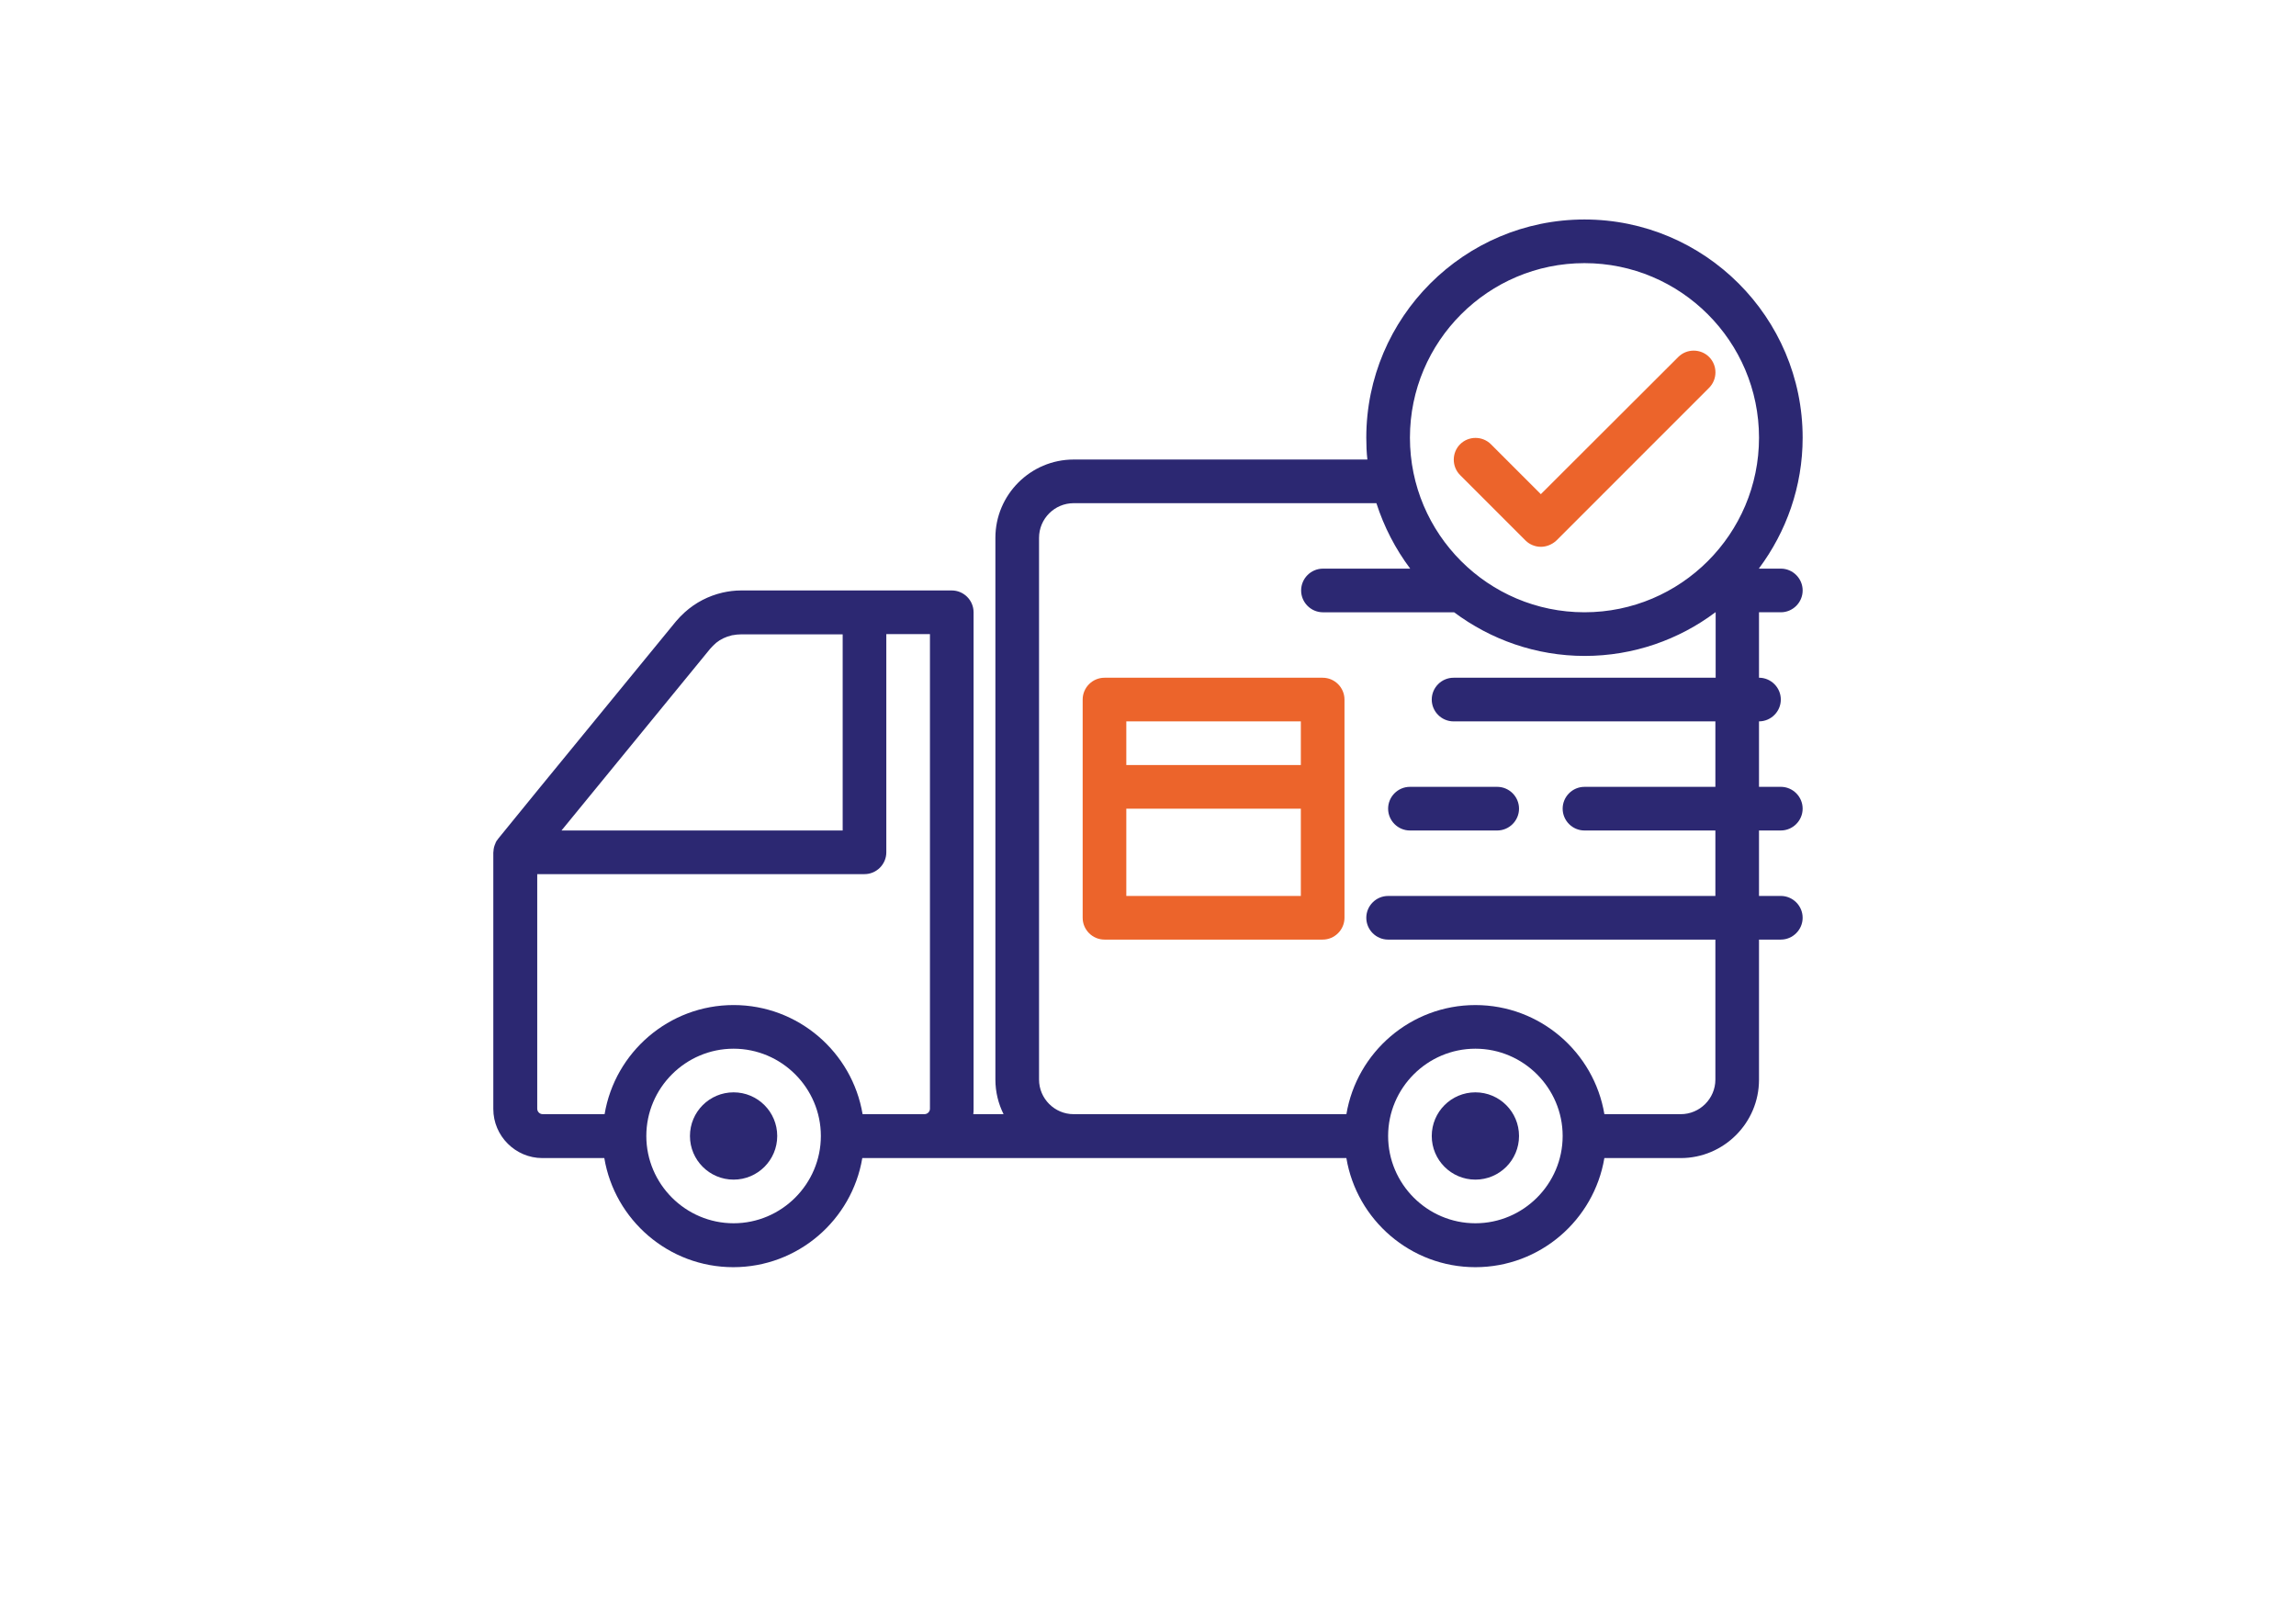 <svg xmlns="http://www.w3.org/2000/svg" xmlns:xlink="http://www.w3.org/1999/xlink" id="Layer_1" x="0px" y="0px" viewBox="0 0 841.89 595.28" style="enable-background:new 0 0 841.89 595.28;" xml:space="preserve"><style type="text/css">	.st0{fill:#2C2872;}	.st1{fill:#EC642B;}</style><path class="st0" d="M652.99,224.47c4.4,0,8-3.6,8-8s-3.6-8-8-8h-8v-0.1c10-13.4,16-30,16-47.9c0-44.1-35.9-80-80-80 c-44.1,0-80,35.9-80,80c0,2.7,0.1,5.4,0.4,8h-107.7c-15.8,0-28.7,12.9-28.7,28.7v198.6c0,4.6,1.1,8.9,3,12.7h-11.1 c0.1-0.7,0.1-1.3,0.1-2v-182c0-4.4-3.6-8-8-8h-50.7h-26.6c-2.3,0-4.6,0.3-6.8,0.8c-5.1,1.2-9.8,3.6-13.8,7.2c-1.1,1-2.2,2.1-3.2,3.3 l-49.8,60.8l-15.4,18.9c-0.2,0.3-0.4,0.6-0.6,0.8c0,0.1-0.1,0.1-0.1,0.2c-0.2,0.3-0.3,0.6-0.4,0.9c0,0.1,0,0.1-0.1,0.2 c-0.1,0.3-0.2,0.6-0.3,0.9c-0.1,0.3-0.1,0.6-0.2,1c0,0.1,0,0.1,0,0.2c0,0.3-0.1,0.6-0.1,0.9v94c0,9.9,8.1,18,18,18h22.7 c3.8,22.7,23.6,40,47.3,40c23.7,0,43.5-17.3,47.3-40h22.8h54.7h11.3h88.7c3.8,22.7,23.6,40,47.3,40s43.5-17.3,47.3-40h28 c15.8,0,28.7-12.9,28.7-28.7v-51.4h8c4.4,0,8-3.6,8-8s-3.6-8-8-8h-8v-24h8c4.4,0,8-3.6,8-8s-3.6-8-8-8h-8v-24c4.4,0,8-3.6,8-8 s-3.6-8-8-8v-24H652.99z M580.99,96.47c35.3,0,64,28.7,64,64s-28.7,64-64,64s-64-28.7-64-64S545.7,96.47,580.99,96.47z  M308.99,232.47v72h-103.1l54.5-66.6c0.7-0.8,1.4-1.5,2.2-2.2c1.6-1.3,3.5-2.2,5.6-2.7c0.1,0,0.2-0.1,0.3-0.1s0.2,0,0.2,0 c1-0.2,2-0.3,3-0.3h37.3V232.47z M196.99,406.47v-86h120c4.4,0,8-3.6,8-8v-80h16v174c0,1.1-0.9,2-2,2h-22.7 c-3.8-22.7-23.6-40-47.3-40c-23.7,0-43.5,17.3-47.3,40h-22.7C197.89,408.47,196.99,407.57,196.99,406.47z M268.99,448.47 c-17.6,0-32-14.4-32-32s14.4-32,32-32c17.6,0,32,14.4,32,32S286.59,448.47,268.99,448.47z M540.99,448.47c-17.6,0-32-14.4-32-32 s14.4-32,32-32c17.6,0,32,14.4,32,32S558.59,448.47,540.99,448.47z M628.99,248.47h-96c-4.4,0-8,3.6-8,8s3.6,8,8,8h96v24h-48 c-4.4,0-8,3.6-8,8s3.6,8,8,8h48v24h-120c-4.4,0-8,3.6-8,8s3.6,8,8,8h120v51.3c0,7-5.7,12.7-12.7,12.7h-28c-3.8-22.7-23.6-40-47.3-40 s-43.5,17.3-47.3,40h-88.7h-11.3c-7,0-12.7-5.7-12.7-12.7v-198.6c0-7,5.7-12.7,12.7-12.7h111c2.8,8.7,7,16.8,12.4,24h-32 c-4.4,0-8,3.6-8,8s3.6,8,8,8h48.1c13.4,10,30,16,47.9,16c17.9,0,34.6-6,47.9-16h0.1v24H628.99z"></path><path class="st0" d="M508.99,296.47c0,4.4,3.6,8,8,8h32c4.4,0,8-3.6,8-8s-3.6-8-8-8h-32C512.59,288.47,508.99,292.07,508.99,296.47z "></path><path class="st0" d="M268.99,432.47c8.84,0,16-7.16,16-16s-7.16-16-16-16c-8.84,0-16,7.16-16,16S260.16,432.47,268.99,432.47z"></path><path class="st0" d="M540.99,432.47c8.84,0,16-7.16,16-16s-7.16-16-16-16c-8.84,0-16,7.16-16,16S532.16,432.47,540.99,432.47z"></path><path class="st1" d="M484.99,248.47h-80c-4.4,0-8,3.6-8,8v32v48c0,4.4,3.6,8,8,8h80c4.4,0,8-3.6,8-8v-48v-32 C492.99,252.07,489.39,248.47,484.99,248.47z M412.99,264.47h64v16h-64V264.47z M412.99,328.47v-32h64v32H412.99z"></path><path class="st1" d="M564.99,200.47c2,0,4.1-0.8,5.7-2.3l56-56c3.1-3.1,3.1-8.2,0-11.3c-3.1-3.1-8.2-3.1-11.3,0l-50.4,50.3 l-18.3-18.3c-3.1-3.1-8.2-3.1-11.3,0c-3.1,3.1-3.1,8.2,0,11.3l24,24C560.89,199.67,562.99,200.47,564.99,200.47z"></path></svg>